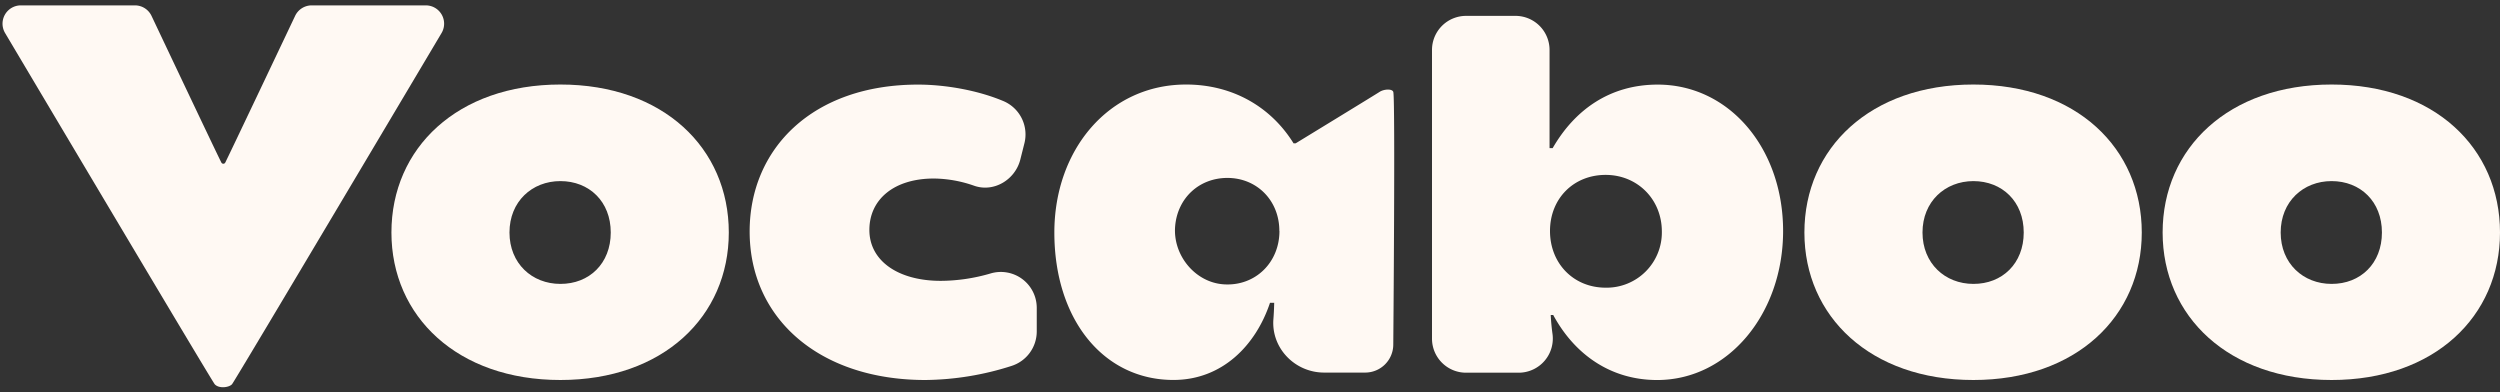 <?xml version="1.0" encoding="UTF-8"?> <svg xmlns="http://www.w3.org/2000/svg" id="Слой_1" data-name="Слой 1" viewBox="0 0 1000 156.89"><rect x="0" y="0" width="1000" height="156.89" fill="#333333" stroke="none"/><defs><style>.cls-1{fill:#fff9f3;}</style></defs><path class="cls-1" d="M8.34,2.15H54A7.34,7.34,0,0,1,60.6,6.33s27.52,58.13,28,58.78a.88.88,0,0,0,1.46,0c.26-.3,28-58.78,28-58.78a7.34,7.34,0,0,1,6.62-4.18h45.64a7.33,7.33,0,0,1,6.29,11.09S93.84,152.57,92.81,153.69c-1.26,1.38-5.32,1.81-6.92,0C84.66,152.31,2.05,13.24,2.05,13.24A7.33,7.33,0,0,1,8.34,2.15Z"></path><path class="cls-1" d="M156.57,93c0-33.79,26.44-59.19,67.58-59.19S291.52,59.24,291.52,93c0,33.57-26.24,59-67.37,59S156.57,126.6,156.57,93Zm87.73,0c0-12.38-8.61-20.56-20.15-20.56-11.34,0-20.36,8.18-20.36,20.56s9,20.56,20.36,20.56C235.69,113.59,244.3,105.41,244.3,93Z"></path><path class="cls-1" d="M299.86,92.61c0-33.17,25.19-58.77,67.37-58.77,10.46,0,23.47,2.13,34,6.54a14.48,14.48,0,0,1,8.55,16.87l-1.63,6.47c-2,8.13-10.57,13.35-18.48,10.58a49.89,49.89,0,0,0-16.1-2.89c-16,0-25.82,8.39-25.82,20.57,0,12.38,11.54,20.36,28.54,20.36a71.87,71.87,0,0,0,19.85-2.93,14.36,14.36,0,0,1,18.56,13.67v9.55a14.48,14.48,0,0,1-10,13.71A115.86,115.86,0,0,1,370.17,152C327.55,152,299.86,127.25,299.86,92.61Z"></path><path class="cls-1" d="M421.74,93c0-33.17,21.83-59.19,52.68-59.19,18.68,0,34,9,43,23.52h.85s31.9-19.48,33.57-20.58,5-1.34,5.47,0c.84,2.42,0,101.05,0,101.05a11.23,11.23,0,0,1-11.23,11.23H529.63c-11.63,0-21.16-9.75-20.27-21.34.17-2.17.27-4.36.32-6.57H508c-5.67,17-19.1,30.86-38.62,30.86C441.47,152,421.74,127.87,421.74,93Zm90-.63c0-12.18-9-21.2-20.78-21.2-11.26,0-19.92,8-20.9,19.27-1,11.63,8.06,22.7,19.71,23.31C502.14,114.43,511.78,105,511.78,92.4Z"></path><path class="cls-1" d="M621.29,126h-1c.13,2.57.36,5,.68,7.35a13.66,13.66,0,0,1-13.43,15.73H586.43a13.62,13.62,0,0,1-13.63-13.62V20A13.63,13.63,0,0,1,586.43,6.35h19.76A13.63,13.63,0,0,1,619.82,20V59.24h1.25c8.83-15.32,22.89-25.4,42-25.4,28.55,0,50.17,25.4,50.17,58.56,0,32.95-21.83,59.61-50.38,59.61C644,152,629.68,141.51,621.29,126Zm43.45-33.37c0-13-9.87-22.67-22.46-22.67C629.47,69.94,620,79.39,620,92.4s9.45,22.67,22.26,22.67A22.1,22.1,0,0,0,664.74,92.61Z"></path><path class="cls-1" d="M721.76,93c0-33.79,26.44-59.19,67.58-59.19S856.71,59.24,856.71,93c0,33.57-26.24,59-67.37,59S721.76,126.6,721.76,93Zm87.73,0c0-12.38-8.61-20.56-20.15-20.56C778,72.47,769,80.65,769,93s9,20.56,20.36,20.56C800.88,113.59,809.49,105.41,809.49,93Z"></path><path class="cls-1" d="M865.05,93c0-33.79,26.44-59.19,67.58-59.19S1000,59.24,1000,93c0,33.57-26.24,59-67.37,59S865.05,126.6,865.05,93Zm87.72,0c0-12.38-8.6-20.56-20.14-20.56-11.34,0-20.36,8.18-20.36,20.56s9,20.56,20.36,20.56C944.17,113.59,952.77,105.41,952.77,93Z"></path></svg> 
